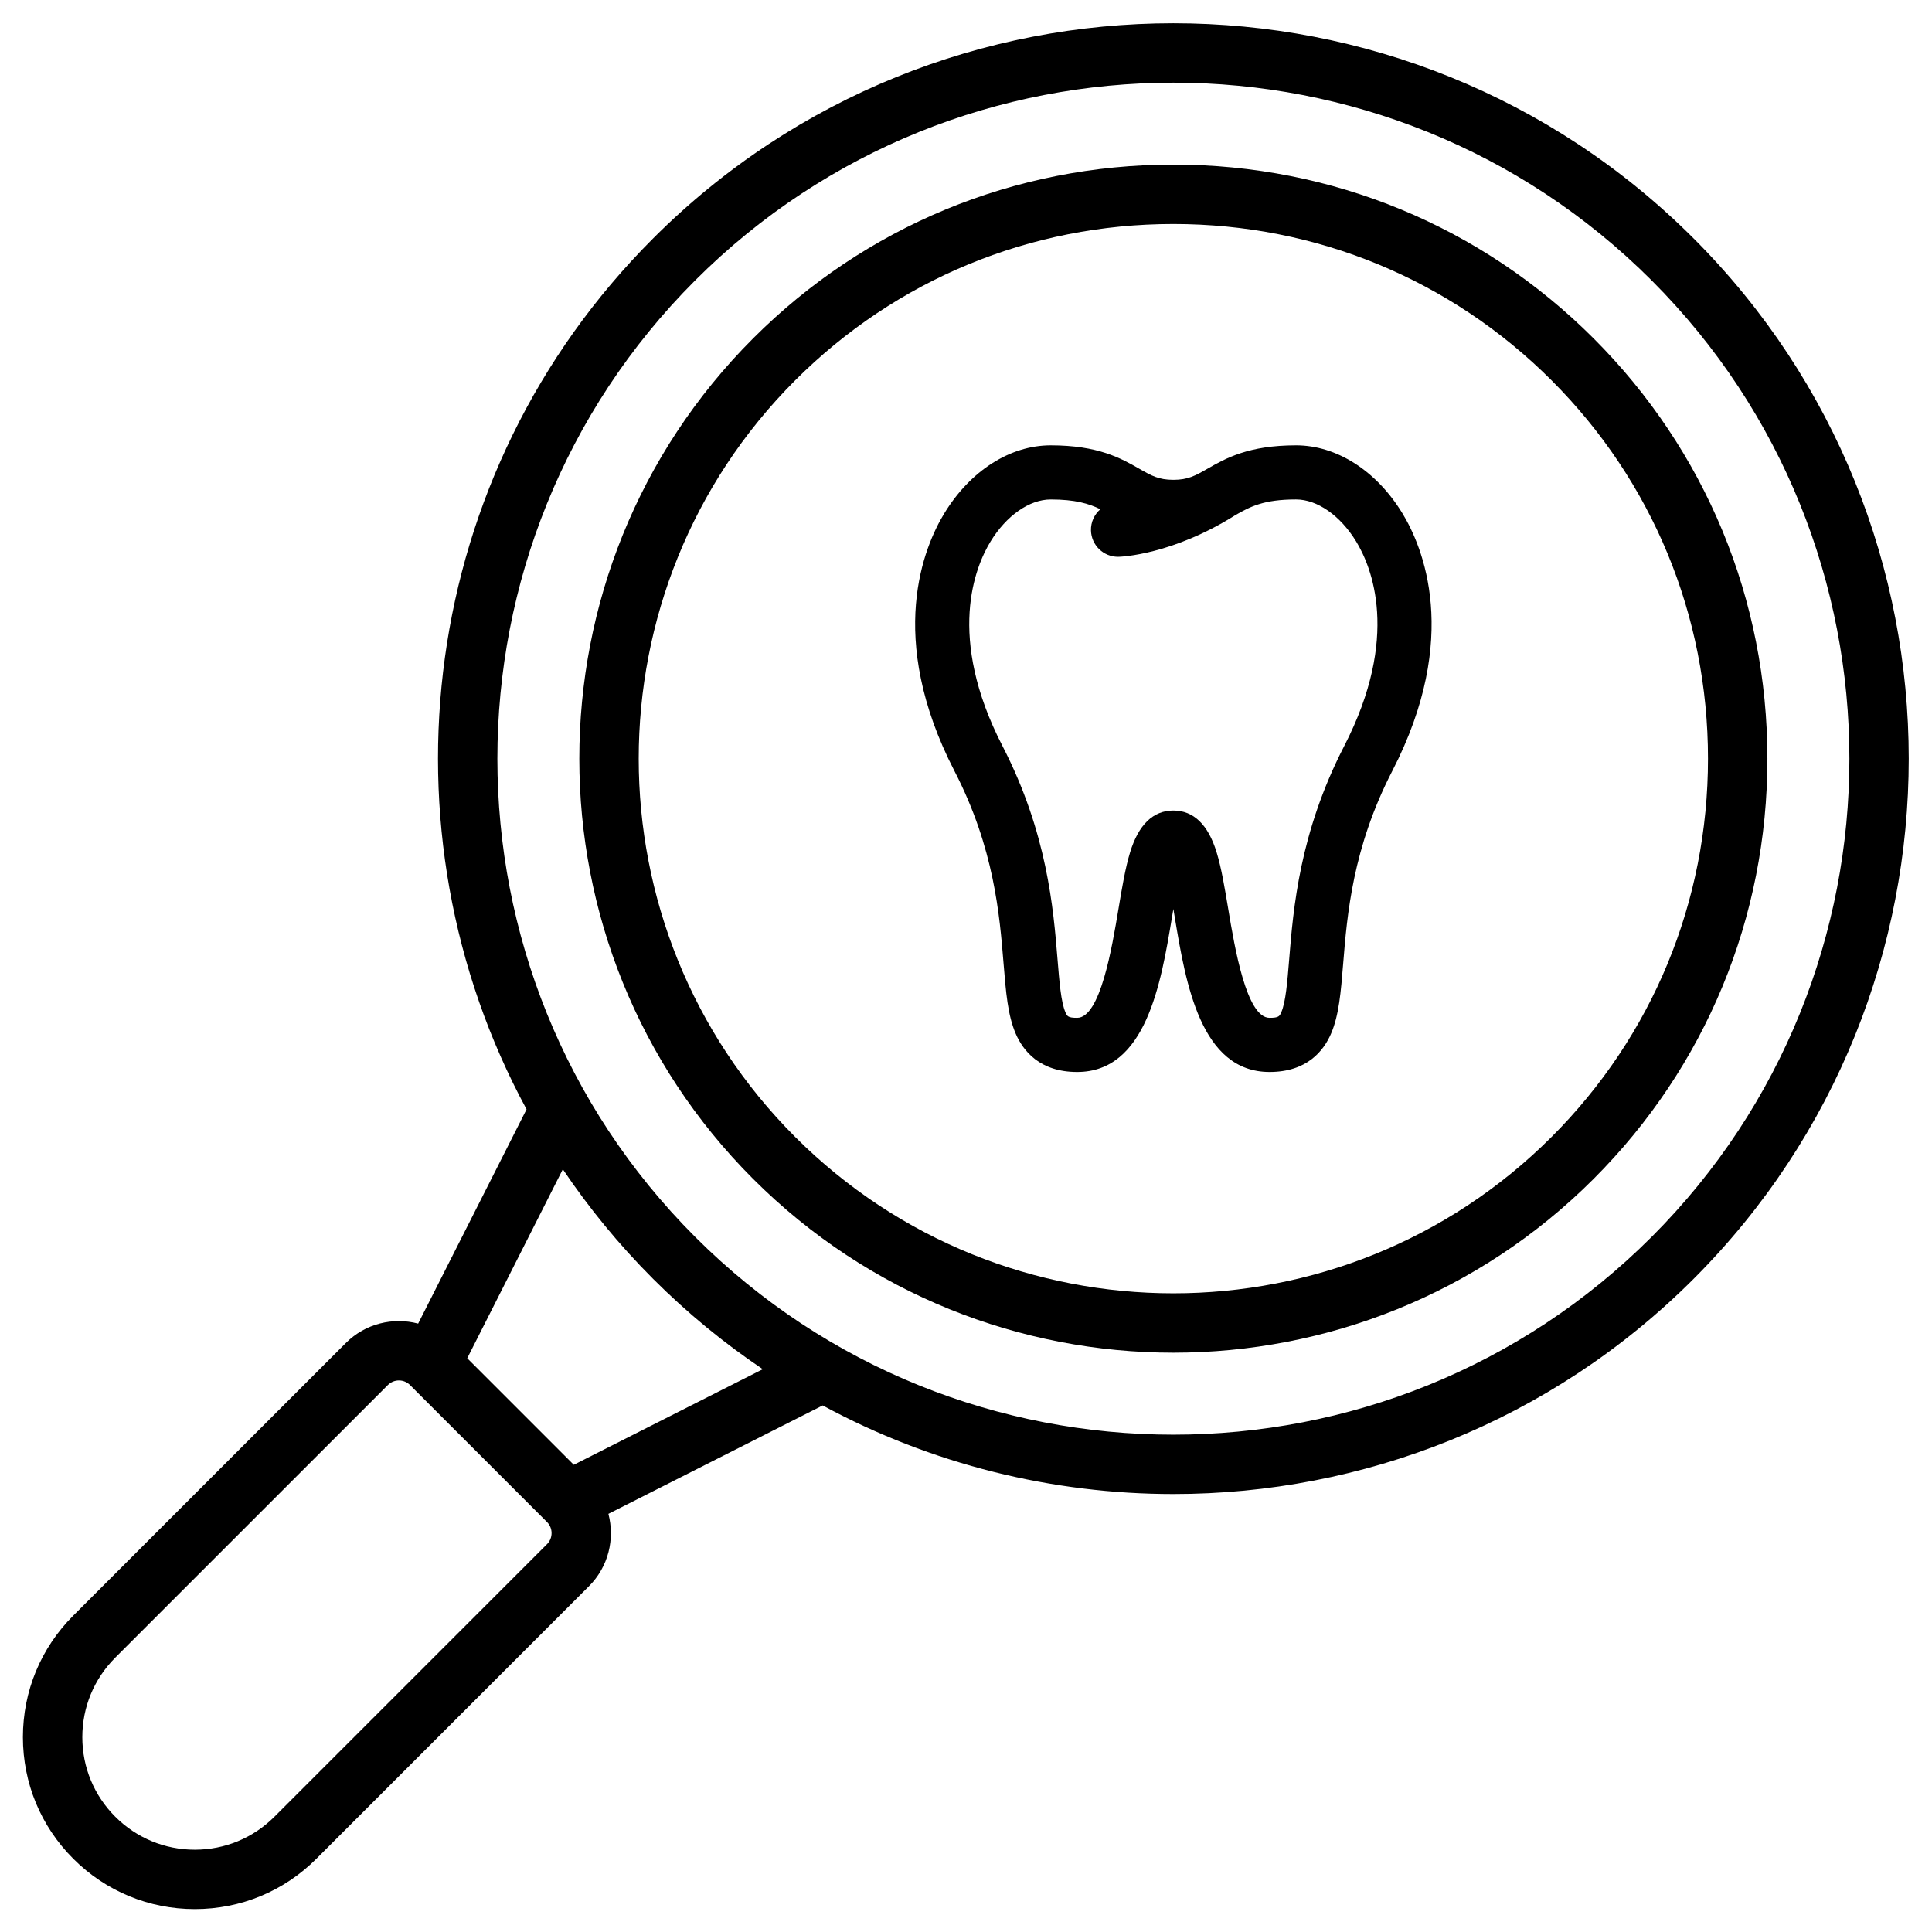 <?xml version="1.0" encoding="UTF-8"?>
<!-- Uploaded to: ICON Repo, www.svgrepo.com, Generator: ICON Repo Mixer Tools -->
<svg fill="#000000" width="800px" height="800px" version="1.1" viewBox="144 144 512 512" xmlns="http://www.w3.org/2000/svg">
 <g>
  <path d="m592.82 207.18c-76.023-76.023-199.72-76.023-275.74 0-62.395 62.395-73.562 156.89-33.539 230.8l-28.723 56.789c-6.625-1.746-13.977-0.047-19.164 5.141l-72.238 72.238c-8.605 8.605-13.344 20.047-13.344 32.219 0 12.172 4.738 23.613 13.344 32.219 8.605 8.605 20.047 13.344 32.219 13.344 12.172 0 23.613-4.738 32.219-13.344l72.238-72.238c5.184-5.184 6.883-12.539 5.141-19.164l56.789-28.723c28.883 15.641 60.902 23.473 92.934 23.473 49.922 0 99.863-19.012 137.87-57.016 76.016-76.023 76.016-199.72-0.004-275.74zm-303.86 346.04-72.238 72.238c-5.633 5.633-13.121 8.734-21.086 8.734-7.965 0-15.453-3.102-21.086-8.734-5.633-5.633-8.734-13.121-8.734-21.086 0-7.965 3.102-15.453 8.734-21.086l72.238-72.238c0.809-0.809 1.871-1.215 2.934-1.215s2.125 0.406 2.934 1.215l0.066 0.066c0.008 0.008 0.02 0.02 0.027 0.027l36.207 36.207c0.785 0.785 1.215 1.828 1.215 2.934 0.004 1.113-0.43 2.152-1.211 2.938zm7.102-21.035-28.238-28.238 25.332-50.082c6.902 10.254 14.867 19.996 23.93 29.059s18.805 17.031 29.059 23.93zm285.63-60.391c-69.883 69.883-183.59 69.883-253.47 0-69.883-69.883-69.883-183.59 0-253.48 34.945-34.945 80.832-52.41 126.74-52.41 45.895 0 91.801 17.477 126.74 52.41 69.879 69.883 69.879 183.59-0.004 253.48z"/>
  <path d="m566.32 233.68c-29.703-29.703-69.254-46.062-111.37-46.062-42.113 0-81.668 16.359-111.37 46.062-61.41 61.41-61.41 161.33 0 222.74 30.707 30.703 71.039 46.059 111.37 46.059s80.664-15.352 111.37-46.059c29.703-29.703 46.062-69.254 46.062-111.37-0.004-42.113-16.359-81.664-46.062-111.37zm-11.133 211.61c-55.27 55.27-145.2 55.27-200.47 0-55.27-55.27-55.27-145.2 0-200.48 26.73-26.73 62.328-41.449 100.23-41.449 37.91 0 73.508 14.719 100.24 41.449 26.73 26.73 41.449 62.328 41.449 100.24s-14.719 73.508-41.449 100.24z"/>
  <path d="m487.46 262.02c-12.617 0-18.645 3.445-23.488 6.211-3.195 1.828-5.125 2.93-9.02 2.93-3.891 0-5.82-1.102-9.016-2.93-4.844-2.766-10.875-6.211-23.488-6.211-10.777 0-21.316 6.738-28.199 18.027-5.297 8.688-15.633 32.738 2.699 68.293 10.52 20.398 11.957 38.098 13.008 51.02 0.621 7.629 1.109 13.656 3.199 18.531 1.996 4.652 6.441 10.195 16.305 10.195 18.289 0 22.219-23.562 25.09-40.766 0.125-0.762 0.262-1.578 0.406-2.422 0.145 0.848 0.281 1.664 0.406 2.426 2.871 17.203 6.801 40.762 25.09 40.762 9.859 0 14.309-5.543 16.305-10.195 2.09-4.871 2.582-10.898 3.199-18.531 1.051-12.922 2.488-30.621 13.004-51.02 18.336-35.555 7.996-59.602 2.703-68.293-6.883-11.289-17.426-18.027-28.203-18.027zm12.746 79.742c-11.832 22.949-13.473 43.098-14.555 56.434-0.492 6.074-0.918 11.32-2.086 14.035-0.457 1.062-0.645 1.504-3.117 1.504-6.137 0-9.258-18.719-10.938-28.777-0.941-5.641-1.828-10.965-3.098-15.098-2.25-7.34-6.109-11.059-11.461-11.059-5.352 0-9.211 3.723-11.461 11.059-1.266 4.133-2.156 9.457-3.098 15.098-1.68 10.059-4.801 28.777-10.938 28.777-2.473 0-2.66-0.441-3.117-1.504-1.164-2.715-1.59-7.961-2.086-14.035-1.082-13.332-2.719-33.484-14.555-56.434-15-29.09-7.234-47.629-3.199-54.25 4.191-6.875 10.301-11.148 15.945-11.148 6.484 0 10.094 1.086 13.168 2.586-1.574 1.359-2.551 3.383-2.492 5.625 0.102 3.898 3.293 6.984 7.168 6.984 0.062 0 0.129 0 0.191-0.004 0.57-0.016 14.176-0.492 30.934-11.059 3.926-2.238 7.477-4.137 16.047-4.137 5.644 0 11.754 4.269 15.945 11.148 4.035 6.625 11.801 25.164-3.199 54.254z"/>
 </g>
</svg>